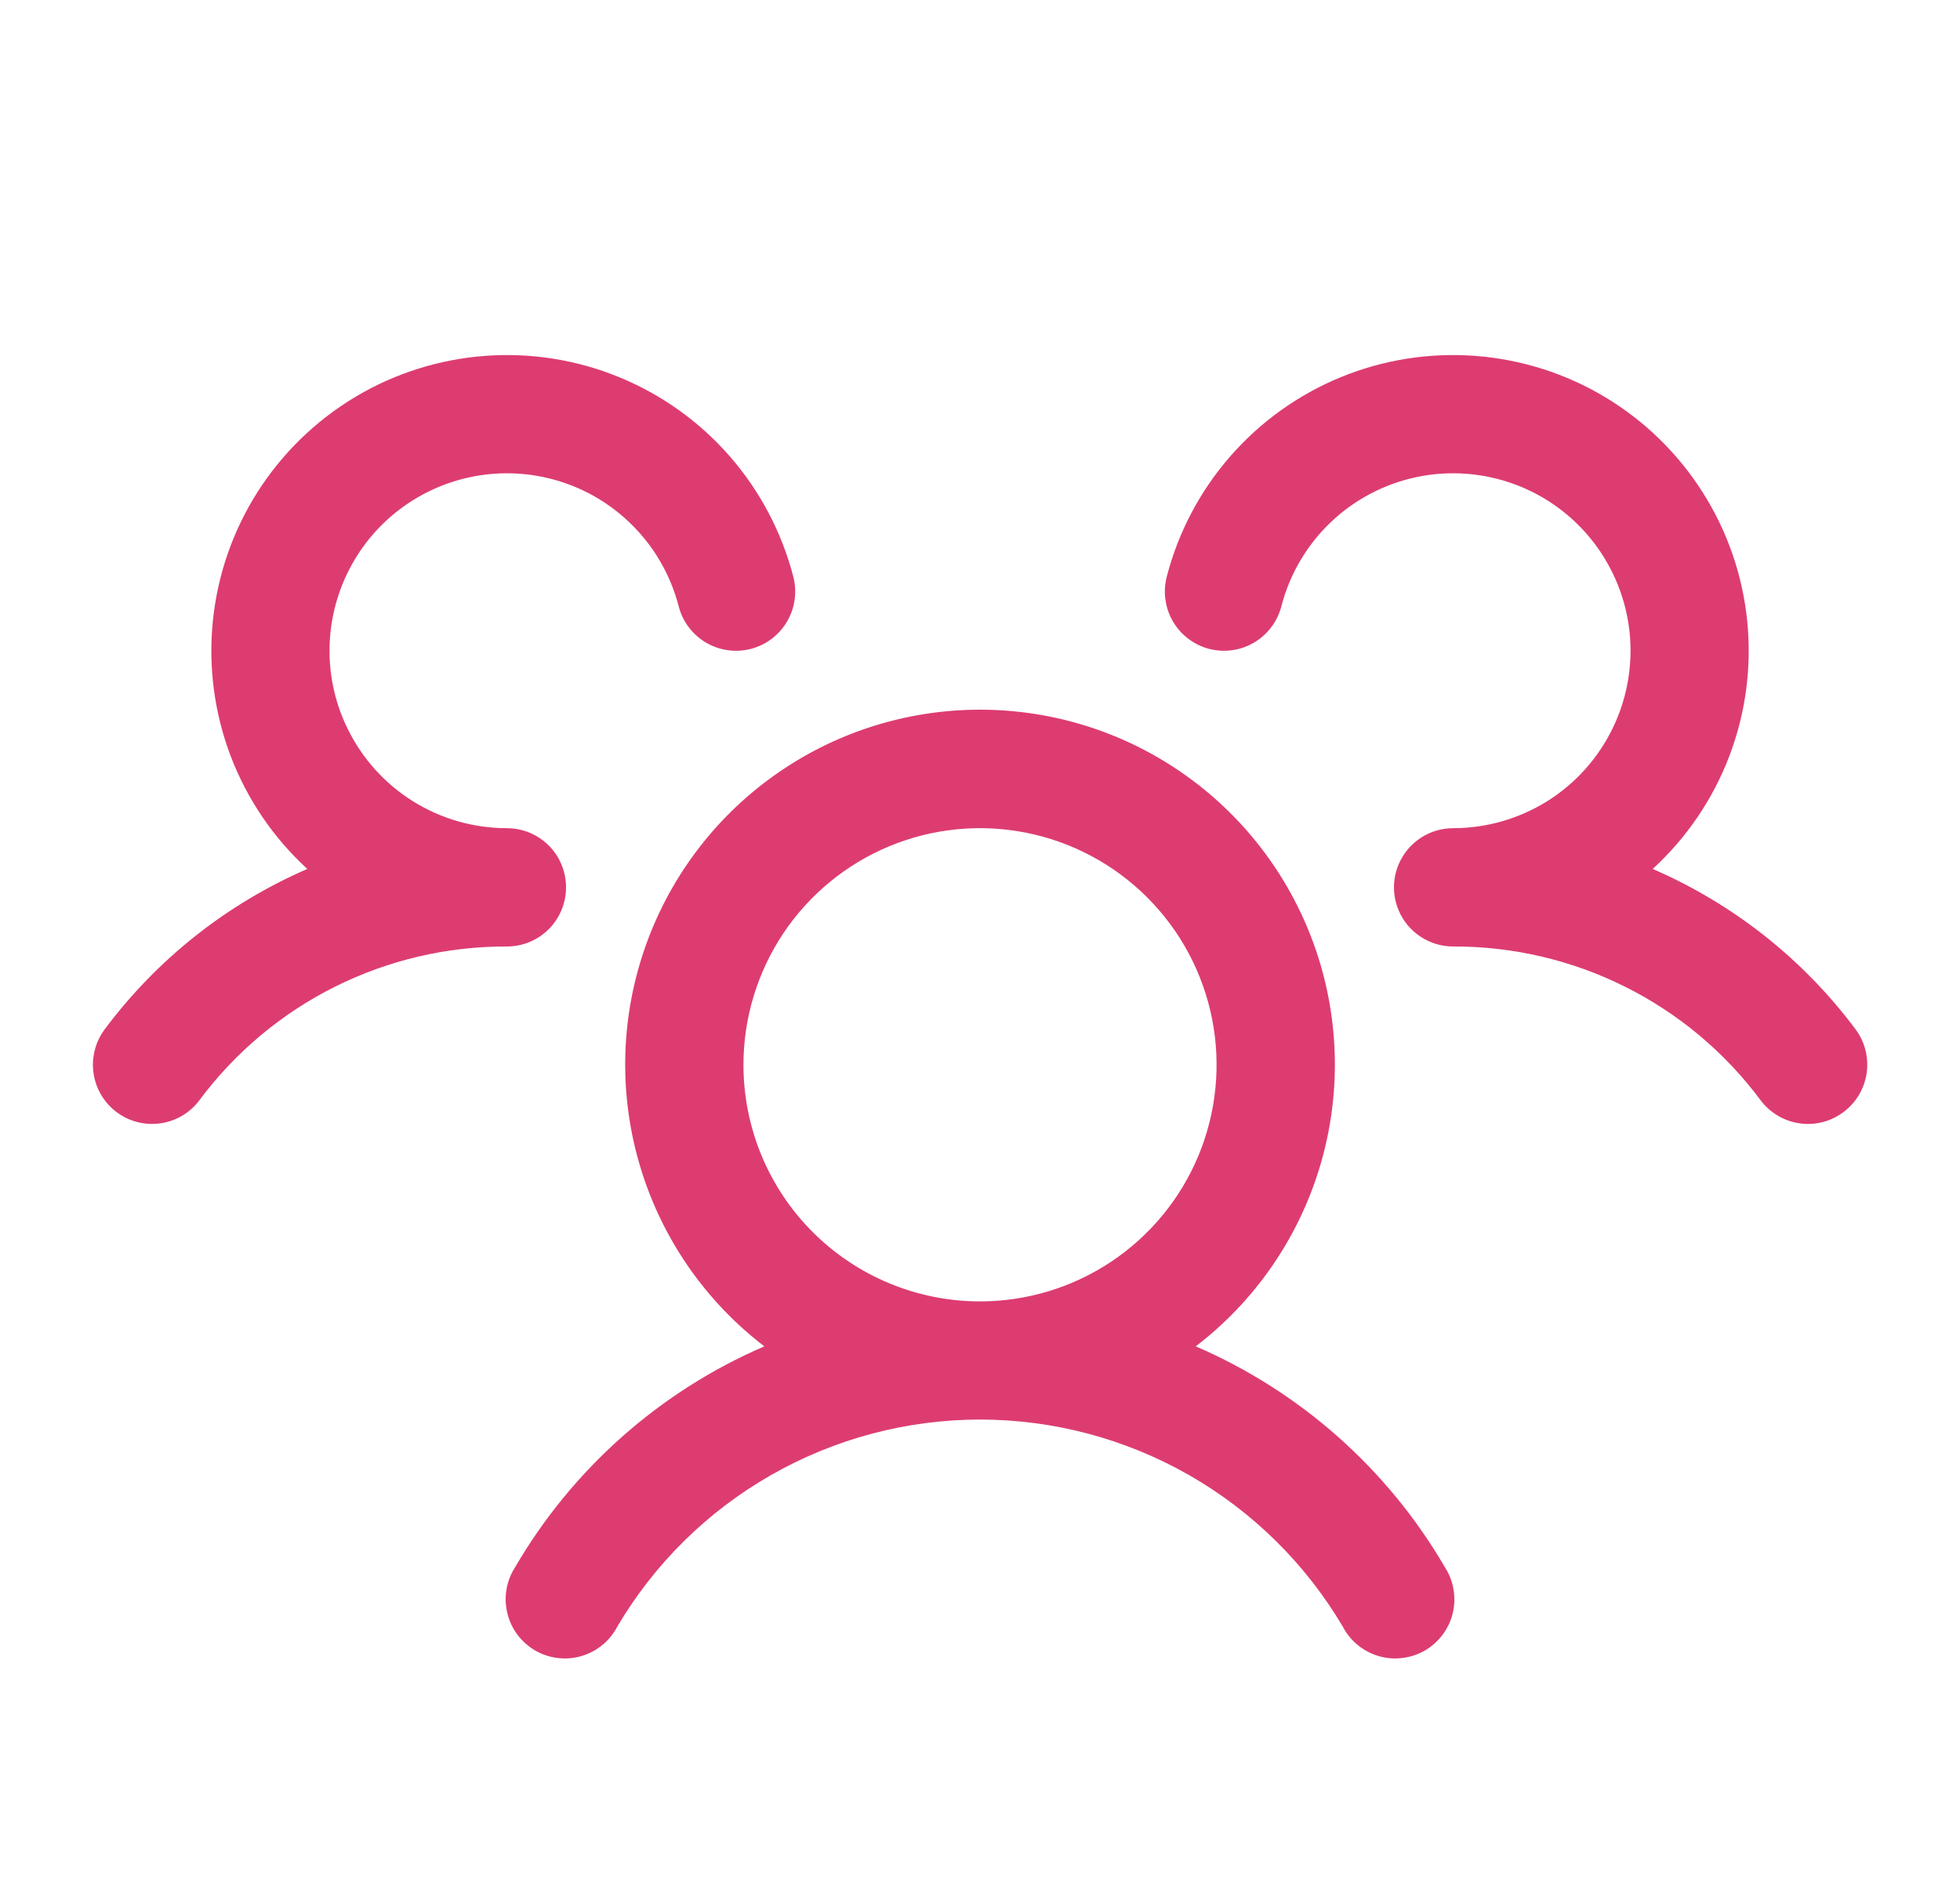 <svg width="29" height="28" viewBox="0 0 29 28" fill="none" xmlns="http://www.w3.org/2000/svg">
<path d="M27.275 16.451C27.183 16.52 27.079 16.57 26.968 16.599C26.856 16.627 26.74 16.634 26.627 16.617C26.513 16.601 26.403 16.562 26.305 16.504C26.206 16.445 26.119 16.368 26.05 16.276C25.523 15.567 24.837 14.992 24.046 14.597C23.256 14.202 22.384 13.998 21.5 14.001C21.328 14.001 21.16 13.95 21.017 13.855C20.873 13.76 20.761 13.625 20.694 13.466C20.649 13.358 20.625 13.243 20.625 13.126C20.625 13.009 20.649 12.893 20.694 12.786C20.761 12.627 20.873 12.492 21.017 12.397C21.16 12.302 21.328 12.251 21.5 12.251C21.991 12.251 22.472 12.113 22.889 11.854C23.306 11.594 23.641 11.222 23.857 10.781C24.073 10.341 24.161 9.848 24.112 9.36C24.062 8.871 23.876 8.407 23.575 8.018C23.275 7.63 22.871 7.334 22.411 7.164C21.95 6.994 21.451 6.956 20.97 7.055C20.489 7.154 20.046 7.386 19.69 7.725C19.335 8.063 19.081 8.494 18.959 8.97C18.93 9.081 18.879 9.186 18.81 9.277C18.741 9.369 18.654 9.447 18.555 9.505C18.456 9.563 18.347 9.602 18.233 9.618C18.119 9.634 18.003 9.627 17.892 9.599C17.781 9.57 17.676 9.52 17.584 9.45C17.492 9.381 17.415 9.295 17.357 9.196C17.298 9.097 17.26 8.987 17.244 8.873C17.228 8.759 17.234 8.644 17.263 8.532C17.433 7.873 17.755 7.263 18.203 6.75C18.651 6.237 19.212 5.836 19.842 5.578C20.472 5.32 21.154 5.213 21.833 5.265C22.512 5.317 23.169 5.526 23.753 5.877C24.336 6.228 24.83 6.71 25.194 7.285C25.559 7.86 25.784 8.512 25.852 9.19C25.92 9.867 25.829 10.551 25.586 11.187C25.343 11.823 24.956 12.394 24.453 12.854C25.643 13.369 26.678 14.186 27.454 15.225C27.523 15.317 27.573 15.422 27.601 15.534C27.629 15.645 27.635 15.761 27.619 15.875C27.602 15.989 27.563 16.098 27.505 16.197C27.445 16.296 27.368 16.382 27.275 16.451ZM21.382 23.189C21.445 23.288 21.488 23.399 21.507 23.516C21.526 23.632 21.522 23.752 21.494 23.866C21.466 23.981 21.415 24.088 21.344 24.183C21.273 24.277 21.184 24.356 21.082 24.416C20.98 24.474 20.866 24.512 20.749 24.526C20.632 24.541 20.513 24.531 20.4 24.498C20.287 24.465 20.181 24.41 20.09 24.335C19.998 24.261 19.923 24.168 19.869 24.064C19.317 23.13 18.532 22.357 17.591 21.819C16.649 21.282 15.584 20.999 14.5 20.999C13.416 20.999 12.351 21.282 11.41 21.819C10.468 22.357 9.683 23.13 9.132 24.064C9.078 24.168 9.002 24.261 8.911 24.335C8.82 24.41 8.714 24.465 8.601 24.498C8.487 24.531 8.369 24.541 8.251 24.526C8.134 24.512 8.021 24.474 7.919 24.416C7.817 24.356 7.728 24.277 7.657 24.183C7.586 24.088 7.535 23.981 7.507 23.866C7.479 23.752 7.474 23.632 7.493 23.516C7.513 23.399 7.555 23.288 7.618 23.189C8.467 21.731 9.76 20.584 11.309 19.916C10.437 19.249 9.797 18.325 9.478 17.276C9.158 16.226 9.176 15.102 9.528 14.063C9.88 13.023 10.549 12.12 11.441 11.481C12.333 10.841 13.403 10.498 14.5 10.498C15.598 10.498 16.668 10.841 17.559 11.481C18.451 12.12 19.12 13.023 19.473 14.063C19.825 15.102 19.843 16.226 19.523 17.276C19.204 18.325 18.563 19.249 17.692 19.916C19.24 20.584 20.534 21.731 21.382 23.189ZM14.5 19.251C15.193 19.251 15.869 19.046 16.445 18.661C17.02 18.277 17.469 17.73 17.734 17.09C17.999 16.451 18.068 15.747 17.933 15.068C17.798 14.389 17.465 13.766 16.975 13.276C16.486 12.787 15.862 12.453 15.183 12.318C14.504 12.183 13.8 12.252 13.161 12.517C12.521 12.782 11.975 13.231 11.59 13.806C11.206 14.382 11 15.059 11 15.751C11 16.679 11.369 17.57 12.025 18.226C12.682 18.882 13.572 19.251 14.5 19.251ZM8.375 13.126C8.375 12.894 8.283 12.671 8.119 12.507C7.955 12.343 7.732 12.251 7.5 12.251C7.009 12.251 6.528 12.113 6.112 11.854C5.695 11.594 5.36 11.222 5.144 10.781C4.927 10.341 4.839 9.848 4.889 9.36C4.939 8.871 5.125 8.407 5.425 8.018C5.726 7.63 6.13 7.334 6.59 7.164C7.05 6.994 7.549 6.956 8.03 7.055C8.511 7.154 8.955 7.386 9.31 7.725C9.666 8.063 9.919 8.494 10.042 8.97C10.1 9.195 10.245 9.387 10.445 9.505C10.645 9.623 10.884 9.657 11.109 9.599C11.333 9.541 11.526 9.396 11.644 9.196C11.762 8.996 11.796 8.757 11.738 8.532C11.567 7.873 11.245 7.263 10.798 6.75C10.35 6.237 9.789 5.836 9.158 5.578C8.528 5.32 7.847 5.213 7.168 5.265C6.489 5.317 5.832 5.526 5.248 5.877C4.664 6.228 4.171 6.71 3.806 7.285C3.442 7.86 3.217 8.512 3.149 9.19C3.081 9.867 3.172 10.551 3.414 11.187C3.657 11.823 4.045 12.394 4.547 12.854C3.359 13.369 2.325 14.187 1.55 15.225C1.411 15.411 1.351 15.644 1.384 15.874C1.416 16.104 1.539 16.311 1.725 16.451C1.91 16.59 2.144 16.65 2.374 16.617C2.604 16.584 2.811 16.462 2.95 16.276C3.478 15.567 4.164 14.992 4.954 14.597C5.745 14.202 6.617 13.998 7.5 14.001C7.732 14.001 7.955 13.909 8.119 13.745C8.283 13.581 8.375 13.358 8.375 13.126Z" fill="#DD3C71"/>
</svg>
